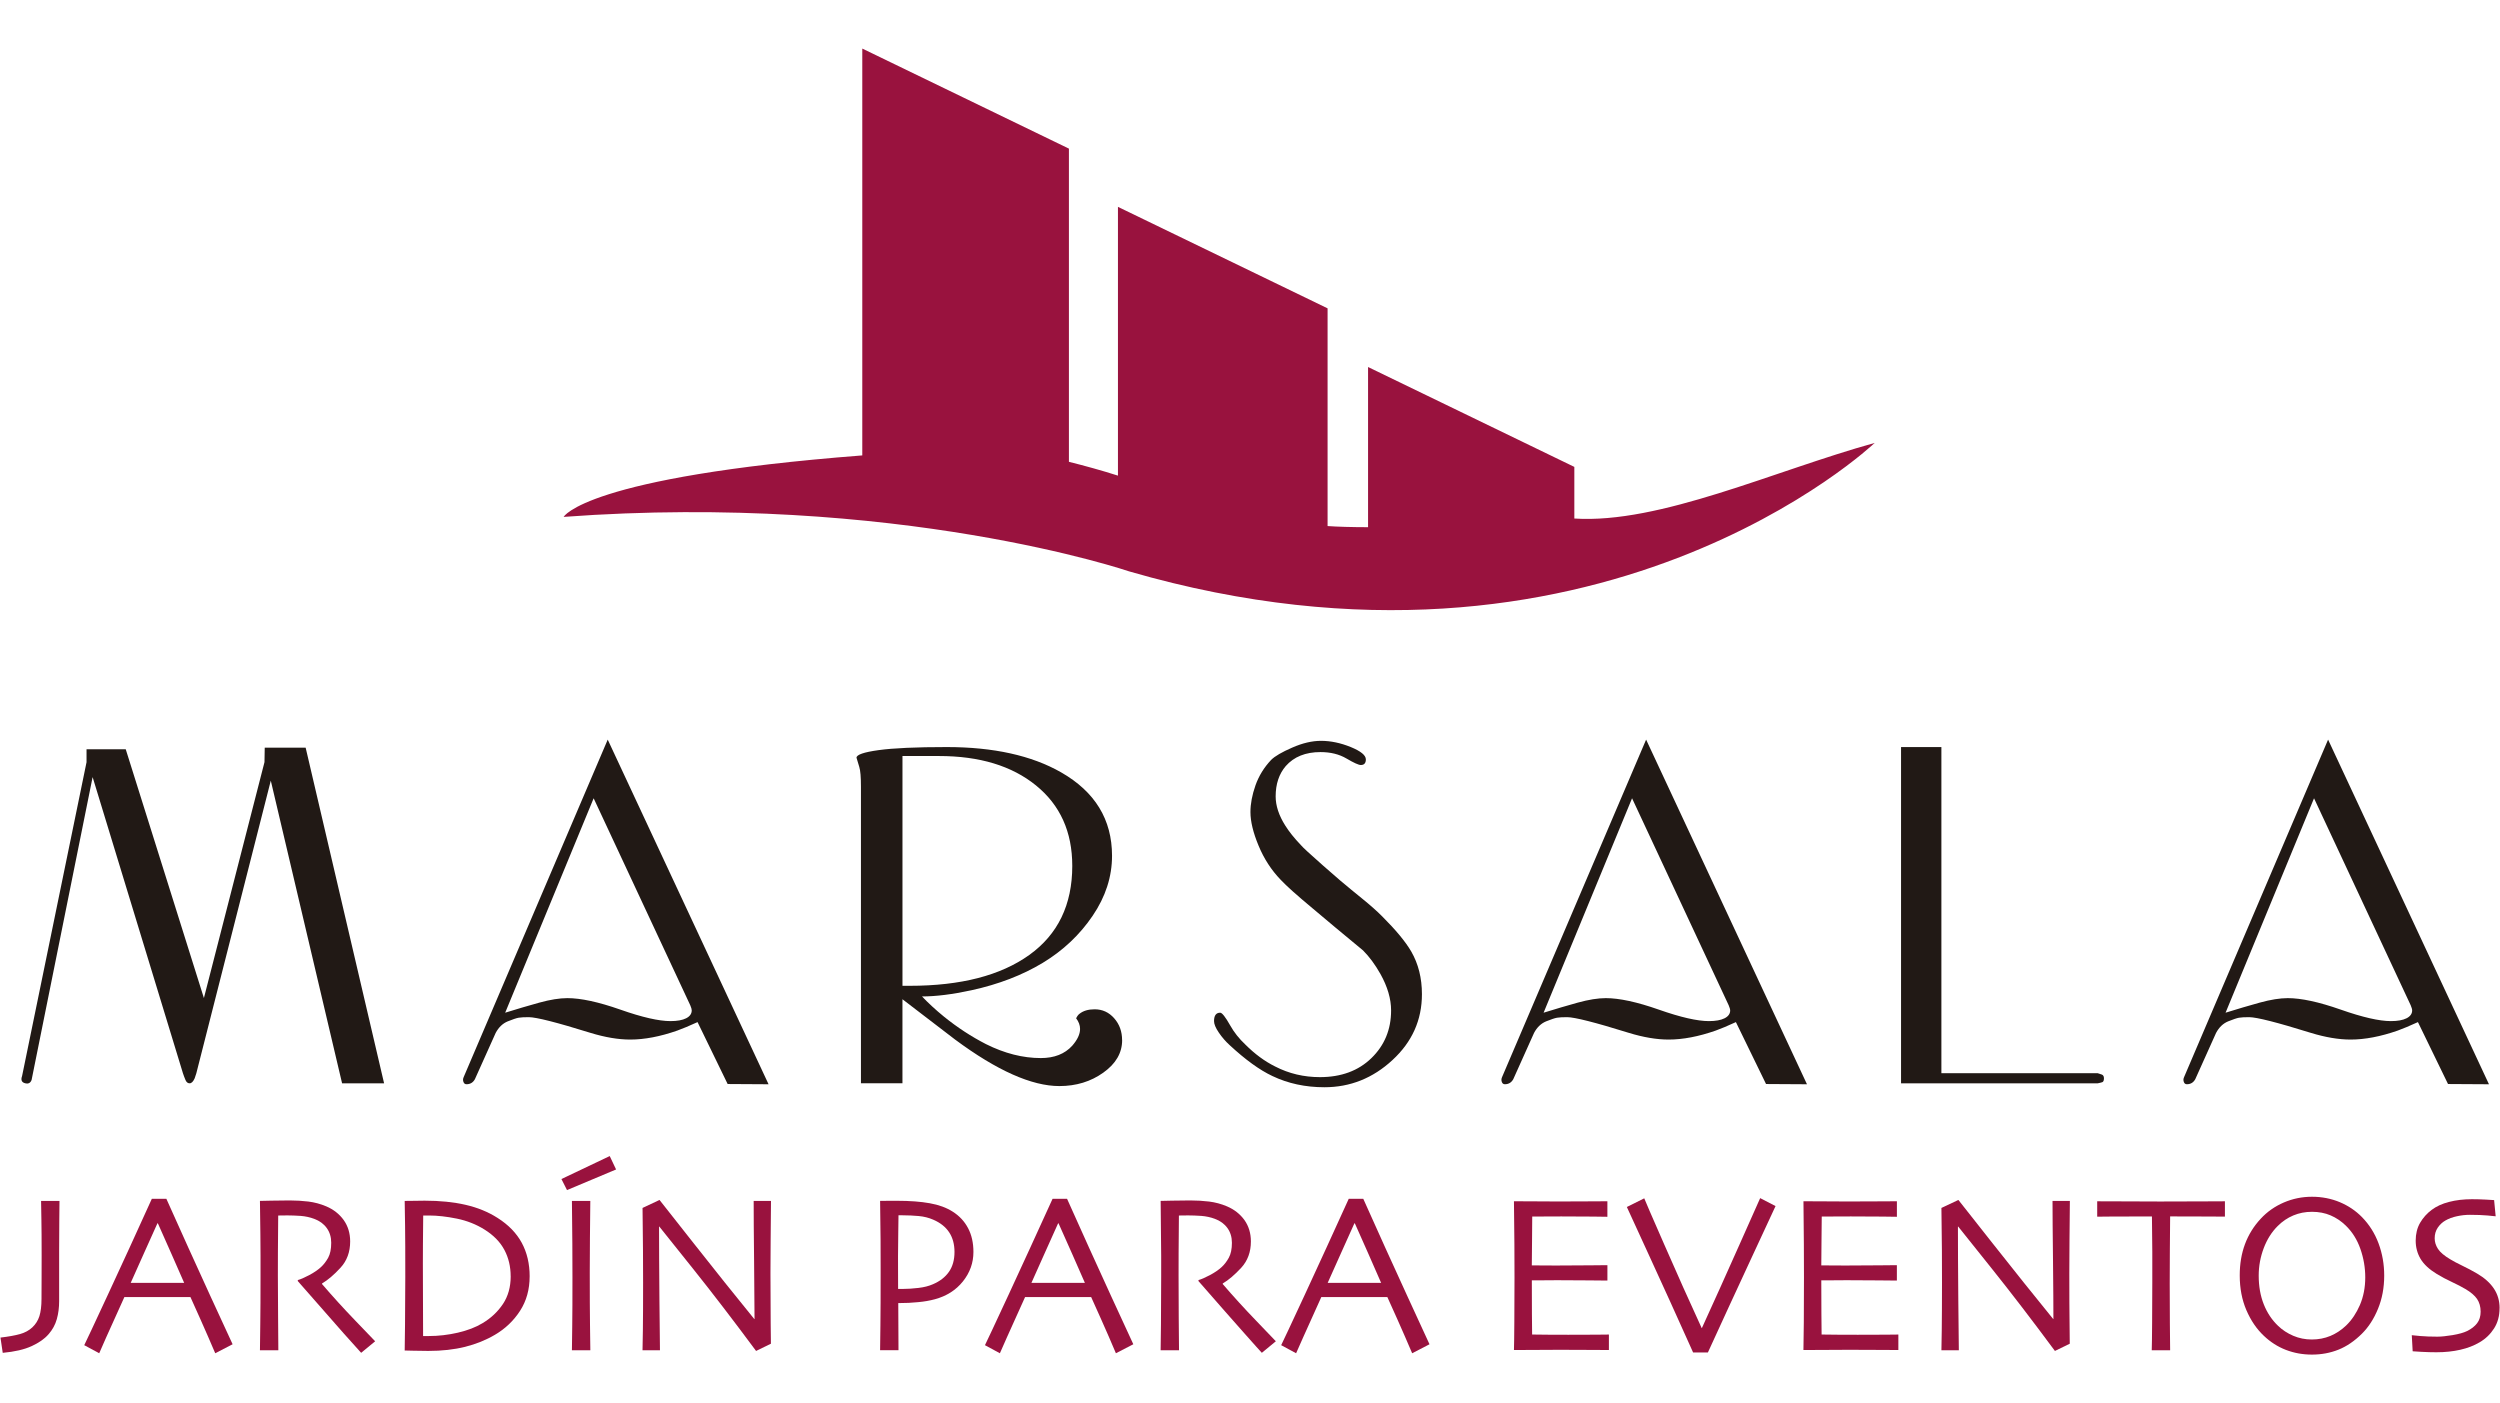 <svg viewBox="0 0 1125.3 631.6" xmlns="http://www.w3.org/2000/svg"><path d="m0 0h1125.3v631.6h-1125.3z" fill="none" opacity=".64"/><path d="m172.89 487.62h-18.91l-32.09-136.24-33.51 131.7c-.33 1.01-.59 1.77-.75 2.27-.66 1.5-1.43 2.27-2.27 2.27s-1.46-.5-1.88-1.51c-.43-1.01-.8-2.02-1.14-3.03l-40.65-133.3-27.47 136.33c-.51 1.34-1.43 1.84-2.79 1.51-1.66-.37-2.16-1.46-1.49-3.29l29.01-141.25v-5.81h17.65s35.18 111.97 35.18 111.97l27.27-106.19.11-6.51h18.42l35.31 151.09z" fill="#211915"/><path d="m345.93 488.05-18.4-.11-13.55-27.87c-3.72 1.7-6.75 2.97-9.1 3.81-7.73 2.71-14.81 4.05-21.19 4.05-5.4 0-11.35-1.01-17.92-3.02-15.16-4.71-24.39-7.06-27.77-7.06-2.03 0-3.54.08-4.55.25-1 .17-2.65.73-4.91 1.64-2.28.94-4.08 2.67-5.43 5.21l-9.34 20.81c-.84 1.52-2.09 2.28-3.78 2.28-.68 0-1.13-.34-1.39-1.07-.27-.72-.22-1.43.11-2.14l64.84-151.91 72.39 155.12zm-34.56-33.25c0-.52-.22-1.27-.66-2.29l-43.5-93.19-39.82 96.52c5.39-1.68 10.51-3.19 15.39-4.54 4.87-1.34 9.07-2.02 12.6-2.02 6.06 0 13.99 1.71 23.83 5.16 9.83 3.46 17.36 5.18 22.59 5.18 3.01 0 5.37-.42 7.04-1.27 1.68-.85 2.52-2.05 2.52-3.55z" fill="#211915"/><path d="m505.1 468.19c0 5.71-2.81 10.6-8.47 14.62-5.63 4.03-12.22 6.05-19.79 6.05-12.44 0-28.09-6.97-46.93-20.93-7.88-6.05-15.79-12.1-23.7-18.15v37.83h-18.68v-133.45c0-4.36-.24-7.34-.75-8.94-.5-1.6-.93-2.99-1.25-4.15 0-1.36 3.31-2.5 9.95-3.42 6.66-.92 16.87-1.38 30.65-1.38 21.03 0 38.19 3.79 51.46 11.36 15.3 8.74 22.96 21.27 22.96 37.58 0 9.42-2.9 18.42-8.71 26.98-5.81 8.59-13.29 15.64-22.46 21.2-9.17 5.54-19.88 9.68-32.15 12.35-8.57 1.86-15.98 2.78-22.21 2.78 2.7 2.86 5.98 5.9 9.85 9.07 6.06 4.9 12.36 9.01 18.92 12.38 8.4 4.2 16.64 6.29 24.71 6.29 6.06 0 10.76-1.85 14.13-5.55 2.35-2.7 3.53-5.2 3.53-7.57 0-1.67-.61-3.28-1.77-4.78.5-1.02 1.01-1.67 1.51-2.02 1.68-1.35 3.95-2.03 6.81-2.03 3.53 0 6.46 1.36 8.82 4.05 2.37 2.69 3.55 5.96 3.55 9.83zm-22.45-78.45c0-15.3-5.44-27.36-16.33-36.2-10.88-8.83-25.43-13.24-43.66-13.24h-16.44v103.43h3.29c22.95 0 40.88-4.63 53.78-13.88 12.9-9.24 19.36-22.61 19.36-40.1z" fill="#211915"/><path d="m640.04 447.5c0 11.61-4.41 21.49-13.25 29.64-8.82 8.17-19.04 12.25-30.64 12.25-8.57 0-16.38-1.68-23.45-5.06-5.72-2.69-12.11-7.32-19.18-13.87-1.84-1.67-3.49-3.57-4.91-5.67-1.44-2.11-2.15-3.83-2.15-5.17 0-2.52.93-3.78 2.78-3.78.84 0 2.35 1.93 4.54 5.8 1.69 3.02 3.95 5.88 6.8 8.56 4.2 4.2 8.65 7.5 13.37 9.84 6.22 3.21 12.95 4.8 20.17 4.8 9.58 0 17.32-2.85 23.2-8.58 5.88-5.72 8.84-12.86 8.84-21.44 0-5.2-1.6-10.68-4.8-16.41-2.37-4.2-4.97-7.73-7.81-10.59-8.75-7.22-16.33-13.53-22.69-18.92-7.06-5.88-11.87-10.16-14.37-12.86-4.22-4.37-7.55-9.5-9.98-15.38-2.45-5.89-3.66-10.93-3.66-15.13 0-3.72.76-7.71 2.26-12 1.51-4.27 3.87-8.11 7.07-11.49 1.68-1.67 4.84-3.51 9.46-5.52 4.62-2.04 8.95-3.05 12.99-3.05 4.36 0 8.83.95 13.37 2.79 4.53 1.86 6.8 3.7 6.8 5.56 0 1.68-.75 2.53-2.26 2.53-1.01 0-3.16-.98-6.43-2.91-3.29-1.94-7.19-2.91-11.73-2.91-6.72 0-11.94 2.1-15.64 6.3-3.02 3.54-4.54 8.07-4.54 13.63 0 4.2 1.43 8.57 4.3 13.11 1.68 2.7 4.03 5.65 7.07 8.84.82 1 4.1 4.03 9.83 9.08 4.03 3.54 6.64 5.8 7.82 6.81 3.2 2.69 6.55 5.47 10.1 8.33 3.52 2.86 6.46 5.46 8.81 7.83 6.23 6.22 10.59 11.5 13.12 15.87 3.19 5.56 4.79 11.96 4.79 19.17z" fill="#211915"/><path d="m813.34 488.05-18.41-.11-13.57-27.87c-3.7 1.7-6.71 2.97-9.07 3.81-7.74 2.71-14.82 4.05-21.21 4.05-5.38 0-11.36-1.01-17.92-3.02-15.14-4.71-24.41-7.06-27.76-7.06-2.03 0-3.54.08-4.55.25s-2.65.73-4.93 1.64c-2.26.94-4.08 2.67-5.42 5.21l-9.34 20.81c-.84 1.52-2.11 2.28-3.79 2.28-.67 0-1.13-.34-1.38-1.07-.26-.72-.21-1.43.12-2.14l64.84-151.91 72.4 155.12zm-34.56-33.25c0-.52-.24-1.27-.66-2.29l-43.5-93.19-39.82 96.52c5.39-1.68 10.52-3.19 15.39-4.54 4.88-1.34 9.07-2.02 12.61-2.02 6.05 0 14 1.71 23.83 5.16 9.84 3.46 17.36 5.18 22.58 5.18 3.02 0 5.37-.42 7.05-1.27 1.69-.85 2.53-2.05 2.53-3.55z" fill="#211915"/><path d="m947.03 485.35c0 1.01-.27 1.61-.76 1.77-.52.17-1.18.34-2.02.5h-88.55v-151.35h18.16v146.81h70.39c.66.18 1.3.39 1.89.62.58.26.89.81.89 1.65z" fill="#211915"/><path d="m1120.32 488.05-18.42-.11-13.54-27.87c-3.73 1.7-6.74 2.97-9.08 3.81-7.76 2.71-14.83 4.05-21.22 4.05-5.39 0-11.36-1.01-17.92-3.02-15.15-4.71-24.39-7.06-27.76-7.06-2.03 0-3.55.08-4.55.25s-2.64.73-4.91 1.64c-2.27.94-4.08 2.67-5.43 5.21l-9.35 20.81c-.84 1.52-2.1 2.28-3.78 2.28-.68 0-1.14-.34-1.39-1.07-.26-.72-.21-1.43.13-2.14l64.82-151.91 72.41 155.12zm-34.56-33.25c0-.52-.23-1.27-.65-2.29l-43.52-93.19-39.82 96.52c5.37-1.68 10.52-3.19 15.38-4.54 4.89-1.34 9.09-2.02 12.6-2.02 6.07 0 14.01 1.71 23.84 5.16 9.87 3.46 17.37 5.18 22.58 5.18 3.03 0 5.39-.42 7.06-1.27 1.69-.85 2.53-2.05 2.53-3.55z" fill="#211915"/><g fill="#99123e"><path d="m708.64 233.41v-23.25l-92.85-44.96v72.1c-7.21 0-13.9-.2-18.22-.51v-98l-94.36-45.68v120.98c-7.44-2.38-14.8-4.39-22.07-6.22v-140.97l-93.01-45.04v183.13c-124.89 9.68-134.43 27.67-134.43 27.67 150.25-11.09 254.61 24.55 254.61 24.55 210.59 61.04 335.52-57.84 335.52-57.84-45.29 12.54-96.77 36.52-135.18 34.03z"/><path d="m26.78 540.55c0 2.66-.03 5.48-.09 8.54-.03 3.05-.07 7.8-.07 14.26v22.34c0 2.88-.34 5.57-1.05 8.08-.7 2.51-1.94 4.77-3.71 6.79-1.8 2.08-4.36 3.87-7.65 5.37-3.29 1.51-7.63 2.52-12.98 3.01l-1.02-6.87c3.68-.43 6.63-.97 8.82-1.59 2.18-.61 4.04-1.62 5.54-3.02 1.47-1.38 2.53-3.06 3.17-5.05.62-1.99.94-4.59.94-7.77 0-3.43.01-6.83.04-10.16.02-3.32.02-6.46.02-9.42 0-7.12-.04-12.34-.1-15.61-.07-3.28-.12-6.23-.15-8.89h8.28z"/><path d="m104.7 605.08-7.82 4.05c-.14-.38-1.21-2.87-3.22-7.48-2-4.61-4.66-10.56-7.94-17.82h-29.73c-3.52 7.79-6.24 13.83-8.17 18.1-1.91 4.29-2.96 6.69-3.16 7.2l-6.74-3.64c.87-1.74 4.46-9.42 10.78-23.02 6.31-13.59 12.86-27.89 19.65-42.88h6.53c6.69 14.99 13.28 29.52 19.72 43.57 6.46 14.04 9.83 21.35 10.1 21.91zm-21.82-27.68c-1.78-4.09-3.64-8.37-5.63-12.82-1.96-4.45-4.03-9.11-6.2-13.96l-.2.04c-1.68 3.68-3.71 8.2-6.1 13.56-2.37 5.38-4.33 9.75-5.89 13.17l-.03.05h24.05v-.05z"/><path d="m168.85 603.75-6.29 5.18c-.72-.78-3.34-3.67-7.83-8.72-4.47-5.04-11.38-12.91-20.71-23.6l.05-.44c1.27-.34 2.95-1.06 5.07-2.19 2.11-1.11 3.89-2.32 5.33-3.63 1.24-1.13 2.32-2.55 3.25-4.21.92-1.68 1.37-3.92 1.37-6.74 0-2.57-.67-4.8-2.03-6.66-1.35-1.86-3.22-3.22-5.6-4.1-1.95-.74-3.99-1.17-6.12-1.34-2.15-.14-4.14-.22-5.94-.22-1.19 0-2.11 0-2.76.03-.64 0-1.11.02-1.41.02-.06 6.37-.11 11.97-.13 16.84 0 4.85-.02 8.29-.02 10.3 0 4.59.02 10.82.1 18.69.03 7.88.08 12.82.11 14.82h-8.28c.03-2 .09-5.89.15-11.67.08-5.78.11-12.95.11-21.56v-9.29c0-4.52-.08-12.75-.26-24.71.33 0 2-.04 5.01-.11 3.02-.06 5.78-.1 8.34-.1 2.89 0 5.71.17 8.46.5 2.73.35 5.41 1.05 8.02 2.16 3.32 1.41 5.92 3.47 7.88 6.19 1.93 2.73 2.9 5.94 2.9 9.61 0 4.75-1.46 8.71-4.38 11.87-2.91 3.18-5.68 5.51-8.28 7.05v.26c4.59 5.35 9.61 10.89 15.08 16.57 5.48 5.7 8.43 8.77 8.83 9.19z"/><path d="m238.4 574.54c0 5.89-1.44 11.06-4.33 15.52-2.89 4.45-6.65 8.03-11.27 10.74-4.02 2.38-8.49 4.19-13.42 5.43-4.94 1.23-10.47 1.85-16.63 1.85-2.34 0-4.63-.03-6.88-.1-2.24-.07-3.46-.09-3.71-.09 0-.17.06-4.03.15-11.58.08-7.55.12-14.7.12-21.46 0-3.59-.01-8.18-.02-13.8-.02-5.63-.1-12.46-.25-20.49.35 0 1.88-.01 4.6-.05 2.73-.04 4.2-.06 4.39-.06 6.93 0 13.07.63 18.44 1.87s10.16 3.19 14.36 5.88c4.9 3.1 8.53 6.84 10.9 11.21 2.36 4.37 3.56 9.41 3.56 15.14zm-8.54-.05c0-4.36-.93-8.3-2.81-11.85s-4.84-6.6-8.88-9.14c-3.77-2.38-7.97-4.04-12.56-4.98-4.61-.93-8.77-1.4-12.51-1.4h-2.61c-.06 5.29-.11 9.67-.12 13.15-.02 3.5-.03 6.26-.03 8.34 0 1.46.01 4.92.03 10.32 0 5.4.05 12.88.07 22.45h2.57c4.33 0 8.71-.51 13.09-1.52 4.37-1.02 8.08-2.44 11.07-4.26 3.82-2.27 6.87-5.15 9.22-8.65 2.32-3.5 3.48-7.66 3.48-12.47z"/><path d="m277.31 526.4-22.09 9.28-2.51-4.97 21.74-10.34zm-11.6 81.37h-8.28c.04-2 .09-5.58.14-10.72.08-5.17.1-12.56.1-22.2 0-3.81-.01-8.81-.05-15.01-.04-6.19-.09-12.62-.19-19.28h8.28c-.08 4.78-.14 10.34-.17 16.7-.05 6.35-.08 11.53-.08 15.53 0 10.17.03 18.05.11 23.63.06 5.56.11 9.36.15 11.36z"/><path d="m347.04 540.55c-.05 5.26-.12 11.27-.16 18.04-.05 6.75-.08 11.63-.08 14.6 0 9.51.04 17.07.1 22.68.06 5.6.1 8.59.1 8.96l-6.68 3.26c-10.11-13.64-19.56-25.98-28.34-36.96-8.78-11-13.87-17.34-15.24-19.06l-.09.05c0 8.98.06 20 .17 33.06.12 13.07.2 20.6.24 22.6h-7.85c.03-.82.08-3.81.16-8.93.07-5.12.1-12.25.1-21.39 0-3.64-.01-8.49-.05-14.54-.03-6.03-.1-12.44-.2-19.2l7.64-3.6c.6.76 5.72 7.27 15.38 19.51 9.65 12.24 18.74 23.63 27.29 34.12l.1-.05c0-5.16-.07-13.82-.2-26.03-.14-12.19-.19-21.21-.19-27.11h7.82z"/><path d="m438.16 563.54c0 4.89-1.58 9.31-4.74 13.26-3.16 3.94-7.38 6.61-12.65 8.03-2.27.61-4.75 1.05-7.44 1.29-2.69.29-5.69.43-9 .43l.1 21.21h-8.28c.03-2 .08-5.73.14-11.16.08-5.44.1-13.85.1-25.22 0-3.61-.01-8.04-.03-13.31-.04-5.24-.11-11.09-.21-17.52 1.43-.04 2.85-.05 4.23-.05h3.39c5.79 0 10.71.37 14.77 1.11 4.07.72 7.48 1.99 10.26 3.76 3.03 1.91 5.35 4.4 6.96 7.47 1.61 3.05 2.4 6.63 2.4 10.7zm-8.52 0c0-3.44-.79-6.39-2.37-8.8-1.58-2.43-3.99-4.36-7.23-5.75-2.01-.88-4.18-1.41-6.52-1.63-2.35-.21-4.75-.33-7.24-.33h-1.85c0 .37-.05 2.89-.1 7.54-.08 4.65-.11 8.33-.11 11.04 0 2.47.01 5.41.02 8.79.02 3.38.02 5.31.02 5.78h2.01c2.25 0 4.64-.16 7.17-.46s4.68-.85 6.5-1.66c3.14-1.34 5.54-3.2 7.2-5.58s2.5-5.35 2.5-8.94z"/><path d="m510.12 605.08-7.83 4.05c-.13-.38-1.19-2.87-3.2-7.48-2-4.61-4.66-10.56-7.94-17.82h-29.74c-3.52 7.79-6.25 13.83-8.16 18.1-1.92 4.29-2.99 6.69-3.18 7.2l-6.72-3.64c.87-1.74 4.47-9.42 10.78-23.02 6.29-13.59 12.85-27.89 19.66-42.88h6.51c6.71 14.99 13.27 29.52 19.73 43.57 6.48 14.04 9.84 21.35 10.1 21.91zm-21.81-27.68c-1.78-4.09-3.65-8.37-5.63-12.82-1.96-4.45-4.04-9.11-6.22-13.96l-.19.04c-1.69 3.68-3.71 8.2-6.09 13.56-2.39 5.38-4.34 9.75-5.89 13.17l-.02.05h24.04v-.05z"/><path d="m574.26 603.75-6.28 5.18c-.73-.78-3.35-3.67-7.81-8.72-4.49-5.04-11.4-12.91-20.74-23.6l.06-.44c1.26-.34 2.95-1.06 5.06-2.19 2.11-1.11 3.89-2.32 5.33-3.63 1.24-1.13 2.32-2.55 3.23-4.21.93-1.68 1.4-3.92 1.4-6.74 0-2.57-.68-4.8-2.04-6.66-1.35-1.86-3.22-3.22-5.59-4.1-1.95-.74-3.99-1.17-6.13-1.34-2.14-.14-4.12-.22-5.92-.22-1.22 0-2.13 0-2.78.03-.63 0-1.1.02-1.4.02-.07 6.37-.11 11.97-.13 16.84 0 4.85-.02 8.29-.02 10.3 0 4.59.02 10.82.07 18.69.05 7.88.1 12.82.13 14.82h-8.28c.03-2 .08-5.89.15-11.67.06-5.78.1-12.95.1-21.56v-9.29c0-4.52-.09-12.75-.24-24.71.34 0 2-.04 5.02-.11 3-.06 5.78-.1 8.32-.1 2.91 0 5.73.17 8.47.5 2.76.35 5.43 1.05 8.03 2.16 3.31 1.41 5.92 3.47 7.89 6.19 1.92 2.73 2.89 5.94 2.89 9.61 0 4.75-1.46 8.71-4.37 11.87-2.94 3.18-5.69 5.51-8.3 7.05v.26c4.59 5.35 9.62 10.89 15.1 16.57 5.47 5.7 8.41 8.77 8.81 9.19z"/><path d="m643.45 605.08-7.81 4.05c-.15-.38-1.2-2.87-3.22-7.48-2-4.61-4.65-10.56-7.95-17.82h-29.72c-3.53 7.79-6.26 13.83-8.16 18.1-1.93 4.29-2.98 6.69-3.19 7.2l-6.72-3.64c.87-1.74 4.47-9.42 10.78-23.02 6.29-13.59 12.85-27.89 19.64-42.88h6.53c6.7 14.99 13.27 29.52 19.73 43.57 6.45 14.04 9.81 21.35 10.08 21.91zm-21.8-27.68c-1.78-4.09-3.65-8.37-5.62-12.82s-4.03-9.11-6.2-13.96l-.2.04c-1.69 3.68-3.71 8.2-6.09 13.56-2.38 5.38-4.35 9.75-5.9 13.17l-.02.05h24.04v-.05z"/><path d="m724.2 607.67c-.32 0-2.53-.01-6.69-.04-4.15-.03-9.29-.06-15.41-.06-4.26 0-8.15.03-11.67.06-3.54.03-6.53.04-8.97.04.07-1.94.13-6.14.17-12.6.04-6.45.08-13.14.08-20.03 0-3.78-.03-8.78-.05-15-.03-6.22-.09-12.66-.2-19.33 2.37 0 5.35.01 8.92.04 3.55.04 7.22.06 11.02.06 6.39 0 11.59-.03 15.6-.06s6.2-.04 6.52-.04v6.99c-.33 0-2.42-.04-6.3-.09-3.87-.04-8.68-.07-14.43-.07-2.51 0-4.97 0-7.38.03-2.41.02-4.31.02-5.72.02 0 3.79-.04 7.56-.09 11.31-.07 3.76-.1 7.33-.1 10.68 1.51 0 3.29.02 5.34.03 2.07.01 3.89.03 5.5.03 5.88 0 11.15-.03 15.79-.09 4.63-.04 7.1-.07 7.4-.07v6.93c-.26 0-3.02-.04-8.28-.08s-10.05-.08-14.4-.08c-1.62 0-3.54.01-5.75.04-2.23.02-4.08.02-5.59.02 0 6.32.02 11.34.04 15.06.04 3.71.07 6.83.09 9.33 1.99.04 4.38.06 7.2.08 2.81.02 5.84.03 9.08.03 4.98 0 9.18-.02 12.57-.04 3.39-.04 5.31-.06 5.71-.06v6.98z"/><path d="m799.21 542.88c-.17.41-3.72 8.05-10.63 22.9-6.92 14.88-13.51 29.21-19.82 42.99h-6.66c-6.93-15.46-13.55-30.07-19.89-43.84-6.32-13.75-9.63-20.97-9.93-21.64l7.83-3.9c.22.68 3.25 7.63 9.06 20.91 5.8 13.28 11.4 25.76 16.79 37.48h.1c5.48-11.99 11.18-24.66 17.09-37.95 5.89-13.3 8.94-20.14 9.14-20.53z"/><path d="m854.47 607.67c-.3 0-2.53-.01-6.67-.04-4.15-.03-9.29-.06-15.41-.06-4.25 0-8.14.03-11.68.06-3.53.03-6.52.04-8.95.04.06-1.94.12-6.14.17-12.6.05-6.45.07-13.14.07-20.03 0-3.78-.01-8.78-.05-15-.03-6.22-.08-12.66-.18-19.33 2.37 0 5.33.01 8.91.04 3.56.04 7.23.06 11 .06 6.4 0 11.61-.03 15.63-.06 4.01-.03 6.19-.04 6.52-.04v6.99c-.33 0-2.42-.04-6.29-.09-3.86-.04-8.69-.07-14.44-.07-2.51 0-4.96 0-7.38.03-2.4.02-4.32.02-5.72.02 0 3.79-.03 7.56-.11 11.31-.06 3.76-.09 7.33-.09 10.68 1.5 0 3.28.02 5.34.03 2.05.01 3.89.03 5.5.03 5.89 0 11.16-.03 15.79-.09 4.64-.04 7.1-.07 7.39-.07v6.93c-.26 0-3.02-.04-8.27-.08-5.26-.04-10.06-.08-14.4-.08-1.61 0-3.54.01-5.75.04-2.24.02-4.09.02-5.6.02 0 6.32 0 11.34.05 15.06.03 3.71.07 6.83.09 9.33 1.98.04 4.37.06 7.19.08 2.81.02 5.84.03 9.08.03 4.99 0 9.18-.02 12.59-.04 3.39-.04 5.29-.06 5.69-.06v6.98z"/><path d="m931.69 540.55c-.06 5.26-.12 11.27-.17 18.04-.06 6.75-.08 11.63-.08 14.6 0 9.51.03 17.07.11 22.68.06 5.6.09 8.59.09 8.96l-6.68 3.26c-10.09-13.64-19.55-25.98-28.33-36.96-8.78-11-13.86-17.34-15.23-19.06l-.1.05c0 8.98.06 20 .17 33.06.13 13.07.19 20.6.24 22.6h-7.84c.03-.82.08-3.81.15-8.93.06-5.12.11-12.25.11-21.39 0-3.64-.03-8.49-.04-14.54-.04-6.03-.11-12.44-.22-19.2l7.64-3.6c.59.76 5.73 7.27 15.39 19.51s18.76 23.63 27.3 34.12l.08-.05c0-5.16-.05-13.82-.18-26.03-.14-12.19-.22-21.21-.22-27.11h7.84z"/><path d="m1001.49 547.63c-.54 0-2.78-.02-6.74-.05-3.94-.04-9.92-.05-17.93-.05-.06 6.87-.11 12.07-.13 15.62-.04 3.56-.06 8.39-.06 14.52s.03 11.89.07 17.97c.05 6.08.09 10.13.12 12.13h-8.28c.07-2 .13-6.11.17-12.29.06-6.21.08-12.26.08-18.18v-13.9c0-3.44-.05-8.72-.16-15.85-7.13-.03-12.91-.02-17.36.03-4.41.04-6.85.07-7.28.07v-6.93c3.45 0 7.64.01 12.57.04 4.94.04 10.21.06 15.79.06 8.11 0 14.87-.03 20.31-.06s8.38-.04 8.82-.04v6.93z"/><path d="m1073.18 574.19c0 5.42-.93 10.4-2.8 14.94-1.86 4.54-4.27 8.27-7.25 11.21-3.31 3.28-6.81 5.67-10.54 7.17-3.7 1.48-7.69 2.22-11.92 2.22s-8.07-.71-11.75-2.12c-3.68-1.43-6.98-3.54-9.93-6.35-3.24-3.05-5.85-6.89-7.85-11.53-1.99-4.64-2.99-9.84-2.99-15.64 0-5.17.78-9.84 2.36-14.08s3.93-8.04 7.08-11.43c2.91-3.15 6.36-5.57 10.39-7.31 4-1.72 8.23-2.59 12.69-2.59s8.69.83 12.53 2.44c3.85 1.62 7.18 3.87 9.99 6.74 3.27 3.35 5.77 7.3 7.45 11.83 1.69 4.55 2.54 9.36 2.54 14.48zm-8.53.8c0-4.35-.72-8.62-2.19-12.83-1.47-4.2-3.68-7.71-6.65-10.57-2.01-1.94-4.27-3.46-6.76-4.52-2.5-1.07-5.29-1.61-8.36-1.61s-5.83.55-8.43 1.64-4.96 2.68-7.06 4.8c-2.68 2.67-4.77 5.99-6.26 9.94-1.49 3.94-2.25 8.06-2.25 12.34 0 4.83.77 9.15 2.29 12.95 1.52 3.82 3.68 7.05 6.46 9.69 1.91 1.84 4.18 3.32 6.79 4.44 2.6 1.12 5.4 1.68 8.38 1.68s5.77-.54 8.37-1.62c2.59-1.09 4.95-2.66 7.07-4.69 2.51-2.42 4.57-5.48 6.19-9.2 1.6-3.75 2.41-7.88 2.41-12.44z"/><path d="m1125.1 588.84c0 3.46-.81 6.47-2.44 9.07-1.65 2.59-3.81 4.7-6.56 6.3-2.51 1.49-5.4 2.6-8.65 3.34-3.26.75-6.85 1.13-10.8 1.13-2.15 0-4.37-.06-6.67-.19-2.29-.13-3.62-.22-3.99-.25l-.4-7.24c.47.07 1.78.19 3.92.38 2.15.18 4.67.28 7.58.28 1.78 0 4.08-.24 6.89-.7 2.8-.48 4.97-1.08 6.46-1.81 1.99-.97 3.49-2.15 4.55-3.53 1.05-1.37 1.59-3.1 1.59-5.21 0-2.23-.54-4.13-1.59-5.7-1.06-1.56-2.81-3.06-5.25-4.49-1.57-.94-3.61-2-6.12-3.18-2.51-1.16-4.77-2.37-6.77-3.6-3.42-2.08-5.85-4.35-7.32-6.81-1.45-2.46-2.18-5.19-2.18-8.2s.66-5.75 1.99-8.02c1.32-2.26 3.04-4.2 5.16-5.79 2.13-1.61 4.76-2.82 7.86-3.61 3.11-.81 6.53-1.22 10.32-1.22 2.09 0 4.19.06 6.32.18s3.35.2 3.65.22l.7 7.29c-.3-.02-1.52-.16-3.66-.36-2.15-.19-4.79-.3-7.94-.3-1.87 0-3.8.19-5.79.63-1.98.42-3.74 1.06-5.25 1.94-1.34.76-2.48 1.83-3.42 3.2-.93 1.37-1.39 2.98-1.39 4.81 0 1.65.5 3.24 1.48 4.75.99 1.53 2.83 3.09 5.55 4.7 1.36.83 3.18 1.8 5.43 2.88 2.27 1.09 4.49 2.27 6.66 3.54 3.35 1.97 5.87 4.24 7.56 6.8 1.69 2.55 2.54 5.48 2.54 8.75z"/></g></svg>